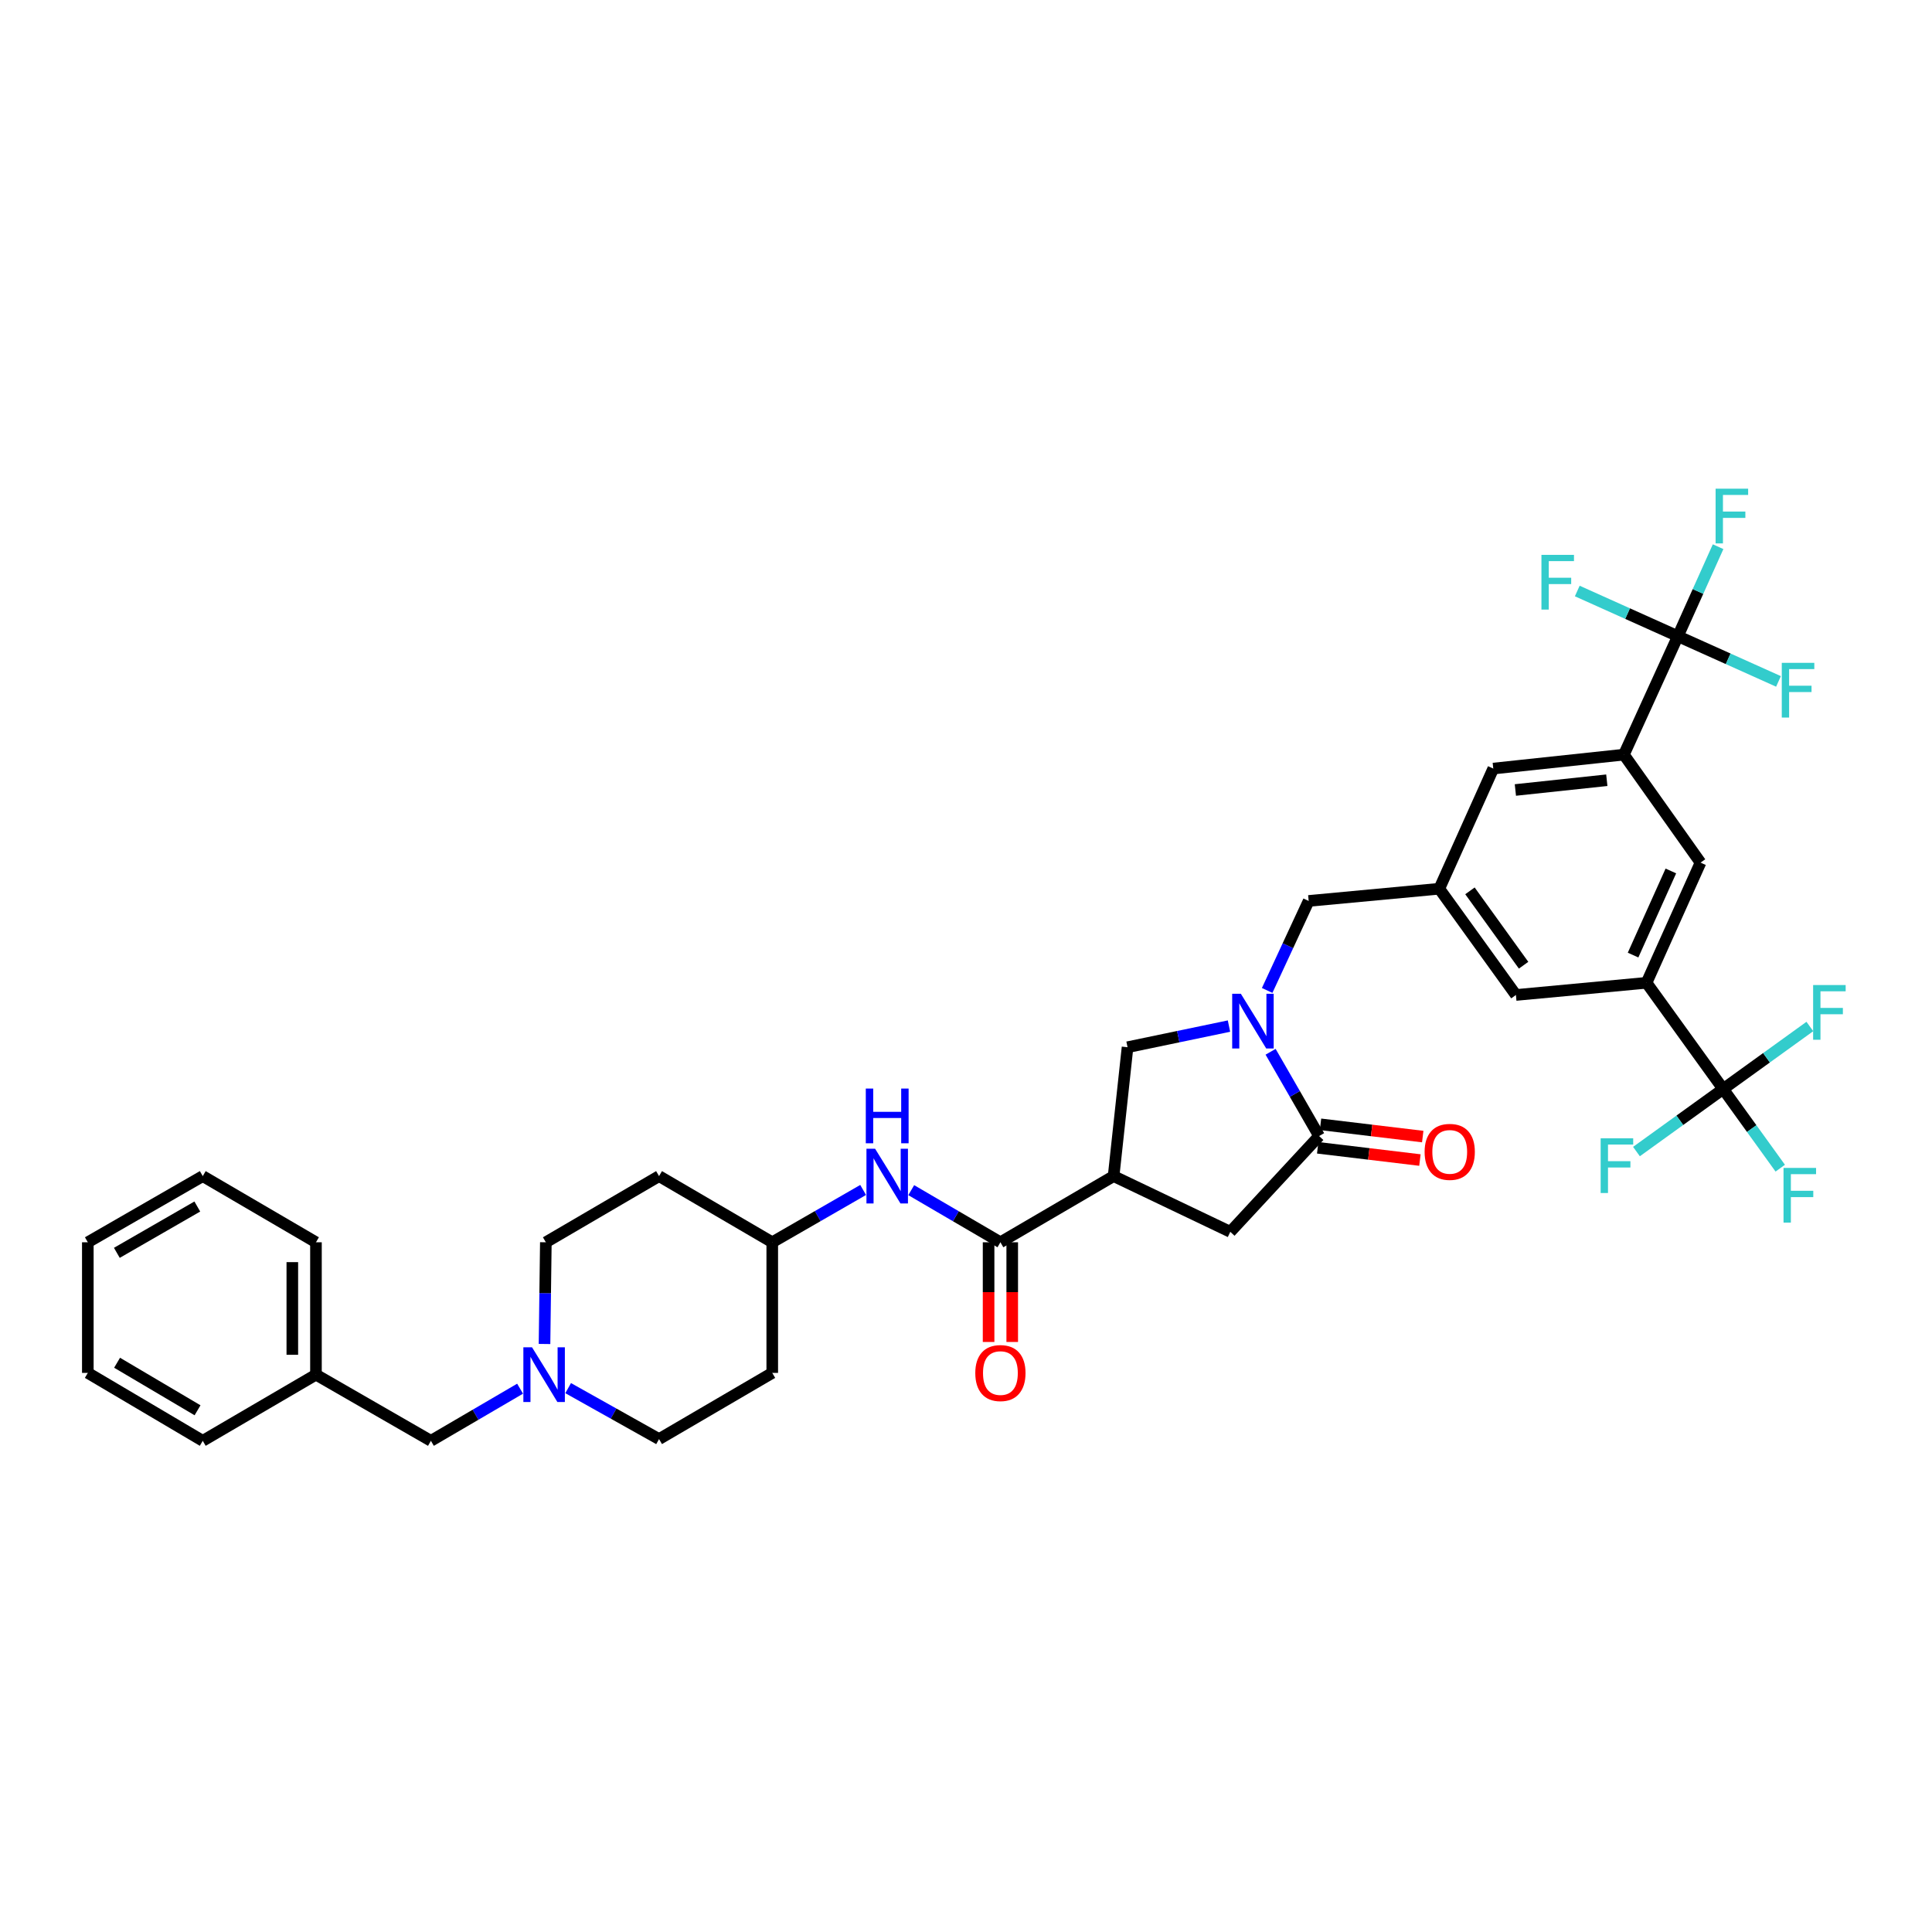 <?xml version='1.0' encoding='iso-8859-1'?>
<svg version='1.1' baseProfile='full'
              xmlns='http://www.w3.org/2000/svg'
                      xmlns:rdkit='http://www.rdkit.org/xml'
                      xmlns:xlink='http://www.w3.org/1999/xlink'
                  xml:space='preserve'
width='1000px' height='1000px' viewBox='0 0 1000 1000'>
<!-- END OF HEADER -->
<rect style='opacity:1.0;fill:#FFFFFF;stroke:none' width='1000' height='1000' x='0' y='0'> </rect>
<path class='bond-0' d='M 269.195,718.785 L 246.117,732.276' style='fill:none;fill-rule:evenodd;stroke:#0000FF;stroke-width:6px;stroke-linecap:butt;stroke-linejoin:miter;stroke-opacity:1' />
<path class='bond-0' d='M 246.117,732.276 L 223.038,745.767' style='fill:none;fill-rule:evenodd;stroke:#000000;stroke-width:6px;stroke-linecap:butt;stroke-linejoin:miter;stroke-opacity:1' />
<path class='bond-1' d='M 294.077,718.493 L 317.6,731.681' style='fill:none;fill-rule:evenodd;stroke:#0000FF;stroke-width:6px;stroke-linecap:butt;stroke-linejoin:miter;stroke-opacity:1' />
<path class='bond-1' d='M 317.6,731.681 L 341.123,744.87' style='fill:none;fill-rule:evenodd;stroke:#000000;stroke-width:6px;stroke-linecap:butt;stroke-linejoin:miter;stroke-opacity:1' />
<path class='bond-2' d='M 281.84,695.642 L 282.184,669.323' style='fill:none;fill-rule:evenodd;stroke:#0000FF;stroke-width:6px;stroke-linecap:butt;stroke-linejoin:miter;stroke-opacity:1' />
<path class='bond-2' d='M 282.184,669.323 L 282.529,643.003' style='fill:none;fill-rule:evenodd;stroke:#000000;stroke-width:6px;stroke-linecap:butt;stroke-linejoin:miter;stroke-opacity:1' />
<path class='bond-3' d='M 517.809,643.003 L 494.731,629.512' style='fill:none;fill-rule:evenodd;stroke:#000000;stroke-width:6px;stroke-linecap:butt;stroke-linejoin:miter;stroke-opacity:1' />
<path class='bond-3' d='M 494.731,629.512 L 471.652,616.021' style='fill:none;fill-rule:evenodd;stroke:#0000FF;stroke-width:6px;stroke-linecap:butt;stroke-linejoin:miter;stroke-opacity:1' />
<path class='bond-4' d='M 511.692,643.003 L 511.692,668.802' style='fill:none;fill-rule:evenodd;stroke:#000000;stroke-width:6px;stroke-linecap:butt;stroke-linejoin:miter;stroke-opacity:1' />
<path class='bond-4' d='M 511.692,668.802 L 511.692,694.601' style='fill:none;fill-rule:evenodd;stroke:#FF0000;stroke-width:6px;stroke-linecap:butt;stroke-linejoin:miter;stroke-opacity:1' />
<path class='bond-4' d='M 523.927,643.003 L 523.927,668.802' style='fill:none;fill-rule:evenodd;stroke:#000000;stroke-width:6px;stroke-linecap:butt;stroke-linejoin:miter;stroke-opacity:1' />
<path class='bond-4' d='M 523.927,668.802 L 523.927,694.601' style='fill:none;fill-rule:evenodd;stroke:#FF0000;stroke-width:6px;stroke-linecap:butt;stroke-linejoin:miter;stroke-opacity:1' />
<path class='bond-5' d='M 517.809,643.003 L 576.403,608.751' style='fill:none;fill-rule:evenodd;stroke:#000000;stroke-width:6px;stroke-linecap:butt;stroke-linejoin:miter;stroke-opacity:1' />
<path class='bond-6' d='M 446.759,615.922 L 423.238,629.463' style='fill:none;fill-rule:evenodd;stroke:#0000FF;stroke-width:6px;stroke-linecap:butt;stroke-linejoin:miter;stroke-opacity:1' />
<path class='bond-6' d='M 423.238,629.463 L 399.717,643.003' style='fill:none;fill-rule:evenodd;stroke:#000000;stroke-width:6px;stroke-linecap:butt;stroke-linejoin:miter;stroke-opacity:1' />
<path class='bond-7' d='M 223.038,745.767 L 163.54,711.515' style='fill:none;fill-rule:evenodd;stroke:#000000;stroke-width:6px;stroke-linecap:butt;stroke-linejoin:miter;stroke-opacity:1' />
<path class='bond-8' d='M 576.403,608.751 L 636.799,637.593' style='fill:none;fill-rule:evenodd;stroke:#000000;stroke-width:6px;stroke-linecap:butt;stroke-linejoin:miter;stroke-opacity:1' />
<path class='bond-9' d='M 576.403,608.751 L 583.615,542.041' style='fill:none;fill-rule:evenodd;stroke:#000000;stroke-width:6px;stroke-linecap:butt;stroke-linejoin:miter;stroke-opacity:1' />
<path class='bond-10' d='M 636.799,637.593 L 682.77,588.019' style='fill:none;fill-rule:evenodd;stroke:#000000;stroke-width:6px;stroke-linecap:butt;stroke-linejoin:miter;stroke-opacity:1' />
<path class='bond-11' d='M 682.041,594.093 L 708.494,597.266' style='fill:none;fill-rule:evenodd;stroke:#000000;stroke-width:6px;stroke-linecap:butt;stroke-linejoin:miter;stroke-opacity:1' />
<path class='bond-11' d='M 708.494,597.266 L 734.946,600.439' style='fill:none;fill-rule:evenodd;stroke:#FF0000;stroke-width:6px;stroke-linecap:butt;stroke-linejoin:miter;stroke-opacity:1' />
<path class='bond-11' d='M 683.498,581.945 L 709.951,585.118' style='fill:none;fill-rule:evenodd;stroke:#000000;stroke-width:6px;stroke-linecap:butt;stroke-linejoin:miter;stroke-opacity:1' />
<path class='bond-11' d='M 709.951,585.118 L 736.403,588.291' style='fill:none;fill-rule:evenodd;stroke:#FF0000;stroke-width:6px;stroke-linecap:butt;stroke-linejoin:miter;stroke-opacity:1' />
<path class='bond-12' d='M 682.77,588.019 L 670.214,566.208' style='fill:none;fill-rule:evenodd;stroke:#000000;stroke-width:6px;stroke-linecap:butt;stroke-linejoin:miter;stroke-opacity:1' />
<path class='bond-12' d='M 670.214,566.208 L 657.657,544.397' style='fill:none;fill-rule:evenodd;stroke:#0000FF;stroke-width:6px;stroke-linecap:butt;stroke-linejoin:miter;stroke-opacity:1' />
<path class='bond-13' d='M 583.615,542.041 L 609.868,536.572' style='fill:none;fill-rule:evenodd;stroke:#000000;stroke-width:6px;stroke-linecap:butt;stroke-linejoin:miter;stroke-opacity:1' />
<path class='bond-13' d='M 609.868,536.572 L 636.12,531.103' style='fill:none;fill-rule:evenodd;stroke:#0000FF;stroke-width:6px;stroke-linecap:butt;stroke-linejoin:miter;stroke-opacity:1' />
<path class='bond-14' d='M 655.88,512.647 L 666.623,489.485' style='fill:none;fill-rule:evenodd;stroke:#0000FF;stroke-width:6px;stroke-linecap:butt;stroke-linejoin:miter;stroke-opacity:1' />
<path class='bond-14' d='M 666.623,489.485 L 677.366,466.324' style='fill:none;fill-rule:evenodd;stroke:#000000;stroke-width:6px;stroke-linecap:butt;stroke-linejoin:miter;stroke-opacity:1' />
<path class='bond-15' d='M 677.366,466.324 L 744.973,460.009' style='fill:none;fill-rule:evenodd;stroke:#000000;stroke-width:6px;stroke-linecap:butt;stroke-linejoin:miter;stroke-opacity:1' />
<path class='bond-16' d='M 744.973,460.009 L 784.636,515.001' style='fill:none;fill-rule:evenodd;stroke:#000000;stroke-width:6px;stroke-linecap:butt;stroke-linejoin:miter;stroke-opacity:1' />
<path class='bond-16' d='M 760.846,461.101 L 788.61,499.595' style='fill:none;fill-rule:evenodd;stroke:#000000;stroke-width:6px;stroke-linecap:butt;stroke-linejoin:miter;stroke-opacity:1' />
<path class='bond-17' d='M 744.973,460.009 L 772.918,397.813' style='fill:none;fill-rule:evenodd;stroke:#000000;stroke-width:6px;stroke-linecap:butt;stroke-linejoin:miter;stroke-opacity:1' />
<path class='bond-18' d='M 880.188,446.489 L 852.244,508.693' style='fill:none;fill-rule:evenodd;stroke:#000000;stroke-width:6px;stroke-linecap:butt;stroke-linejoin:miter;stroke-opacity:1' />
<path class='bond-18' d='M 864.836,450.806 L 845.275,494.348' style='fill:none;fill-rule:evenodd;stroke:#000000;stroke-width:6px;stroke-linecap:butt;stroke-linejoin:miter;stroke-opacity:1' />
<path class='bond-19' d='M 880.188,446.489 L 840.525,390.601' style='fill:none;fill-rule:evenodd;stroke:#000000;stroke-width:6px;stroke-linecap:butt;stroke-linejoin:miter;stroke-opacity:1' />
<path class='bond-20' d='M 852.244,508.693 L 784.636,515.001' style='fill:none;fill-rule:evenodd;stroke:#000000;stroke-width:6px;stroke-linecap:butt;stroke-linejoin:miter;stroke-opacity:1' />
<path class='bond-21' d='M 852.244,508.693 L 891.907,563.677' style='fill:none;fill-rule:evenodd;stroke:#000000;stroke-width:6px;stroke-linecap:butt;stroke-linejoin:miter;stroke-opacity:1' />
<path class='bond-22' d='M 772.918,397.813 L 840.525,390.601' style='fill:none;fill-rule:evenodd;stroke:#000000;stroke-width:6px;stroke-linecap:butt;stroke-linejoin:miter;stroke-opacity:1' />
<path class='bond-22' d='M 784.357,408.897 L 831.682,403.849' style='fill:none;fill-rule:evenodd;stroke:#000000;stroke-width:6px;stroke-linecap:butt;stroke-linejoin:miter;stroke-opacity:1' />
<path class='bond-23' d='M 840.525,390.601 L 868.469,329.301' style='fill:none;fill-rule:evenodd;stroke:#000000;stroke-width:6px;stroke-linecap:butt;stroke-linejoin:miter;stroke-opacity:1' />
<path class='bond-24' d='M 868.469,329.301 L 894.505,340.999' style='fill:none;fill-rule:evenodd;stroke:#000000;stroke-width:6px;stroke-linecap:butt;stroke-linejoin:miter;stroke-opacity:1' />
<path class='bond-24' d='M 894.505,340.999 L 920.541,352.697' style='fill:none;fill-rule:evenodd;stroke:#33CCCC;stroke-width:6px;stroke-linecap:butt;stroke-linejoin:miter;stroke-opacity:1' />
<path class='bond-25' d='M 868.469,329.301 L 842.43,317.603' style='fill:none;fill-rule:evenodd;stroke:#000000;stroke-width:6px;stroke-linecap:butt;stroke-linejoin:miter;stroke-opacity:1' />
<path class='bond-25' d='M 842.43,317.603 L 816.391,305.905' style='fill:none;fill-rule:evenodd;stroke:#33CCCC;stroke-width:6px;stroke-linecap:butt;stroke-linejoin:miter;stroke-opacity:1' />
<path class='bond-26' d='M 868.469,329.301 L 878.878,306.135' style='fill:none;fill-rule:evenodd;stroke:#000000;stroke-width:6px;stroke-linecap:butt;stroke-linejoin:miter;stroke-opacity:1' />
<path class='bond-26' d='M 878.878,306.135 L 889.286,282.969' style='fill:none;fill-rule:evenodd;stroke:#33CCCC;stroke-width:6px;stroke-linecap:butt;stroke-linejoin:miter;stroke-opacity:1' />
<path class='bond-27' d='M 891.907,563.677 L 869.469,579.861' style='fill:none;fill-rule:evenodd;stroke:#000000;stroke-width:6px;stroke-linecap:butt;stroke-linejoin:miter;stroke-opacity:1' />
<path class='bond-27' d='M 869.469,579.861 L 847.031,596.045' style='fill:none;fill-rule:evenodd;stroke:#33CCCC;stroke-width:6px;stroke-linecap:butt;stroke-linejoin:miter;stroke-opacity:1' />
<path class='bond-28' d='M 891.907,563.677 L 914.342,547.494' style='fill:none;fill-rule:evenodd;stroke:#000000;stroke-width:6px;stroke-linecap:butt;stroke-linejoin:miter;stroke-opacity:1' />
<path class='bond-28' d='M 914.342,547.494 L 936.777,531.311' style='fill:none;fill-rule:evenodd;stroke:#33CCCC;stroke-width:6px;stroke-linecap:butt;stroke-linejoin:miter;stroke-opacity:1' />
<path class='bond-29' d='M 891.907,563.677 L 906.681,584.161' style='fill:none;fill-rule:evenodd;stroke:#000000;stroke-width:6px;stroke-linecap:butt;stroke-linejoin:miter;stroke-opacity:1' />
<path class='bond-29' d='M 906.681,584.161 L 921.455,604.644' style='fill:none;fill-rule:evenodd;stroke:#33CCCC;stroke-width:6px;stroke-linecap:butt;stroke-linejoin:miter;stroke-opacity:1' />
<path class='bond-30' d='M 399.717,710.611 L 341.123,744.87' style='fill:none;fill-rule:evenodd;stroke:#000000;stroke-width:6px;stroke-linecap:butt;stroke-linejoin:miter;stroke-opacity:1' />
<path class='bond-31' d='M 399.717,710.611 L 399.717,643.003' style='fill:none;fill-rule:evenodd;stroke:#000000;stroke-width:6px;stroke-linecap:butt;stroke-linejoin:miter;stroke-opacity:1' />
<path class='bond-32' d='M 341.123,608.751 L 282.529,643.003' style='fill:none;fill-rule:evenodd;stroke:#000000;stroke-width:6px;stroke-linecap:butt;stroke-linejoin:miter;stroke-opacity:1' />
<path class='bond-33' d='M 341.123,608.751 L 399.717,643.003' style='fill:none;fill-rule:evenodd;stroke:#000000;stroke-width:6px;stroke-linecap:butt;stroke-linejoin:miter;stroke-opacity:1' />
<path class='bond-34' d='M 163.54,711.515 L 163.54,643.003' style='fill:none;fill-rule:evenodd;stroke:#000000;stroke-width:6px;stroke-linecap:butt;stroke-linejoin:miter;stroke-opacity:1' />
<path class='bond-34' d='M 151.304,701.238 L 151.304,653.28' style='fill:none;fill-rule:evenodd;stroke:#000000;stroke-width:6px;stroke-linecap:butt;stroke-linejoin:miter;stroke-opacity:1' />
<path class='bond-35' d='M 163.54,711.515 L 104.946,745.767' style='fill:none;fill-rule:evenodd;stroke:#000000;stroke-width:6px;stroke-linecap:butt;stroke-linejoin:miter;stroke-opacity:1' />
<path class='bond-36' d='M 163.54,643.003 L 104.946,608.751' style='fill:none;fill-rule:evenodd;stroke:#000000;stroke-width:6px;stroke-linecap:butt;stroke-linejoin:miter;stroke-opacity:1' />
<path class='bond-37' d='M 104.946,745.767 L 45.455,710.611' style='fill:none;fill-rule:evenodd;stroke:#000000;stroke-width:6px;stroke-linecap:butt;stroke-linejoin:miter;stroke-opacity:1' />
<path class='bond-37' d='M 102.247,729.96 L 60.603,705.351' style='fill:none;fill-rule:evenodd;stroke:#000000;stroke-width:6px;stroke-linecap:butt;stroke-linejoin:miter;stroke-opacity:1' />
<path class='bond-38' d='M 104.946,608.751 L 45.455,643.003' style='fill:none;fill-rule:evenodd;stroke:#000000;stroke-width:6px;stroke-linecap:butt;stroke-linejoin:miter;stroke-opacity:1' />
<path class='bond-38' d='M 102.127,624.492 L 60.483,648.469' style='fill:none;fill-rule:evenodd;stroke:#000000;stroke-width:6px;stroke-linecap:butt;stroke-linejoin:miter;stroke-opacity:1' />
<path class='bond-39' d='M 45.455,710.611 L 45.455,643.003' style='fill:none;fill-rule:evenodd;stroke:#000000;stroke-width:6px;stroke-linecap:butt;stroke-linejoin:miter;stroke-opacity:1' />
<path  class='atom-0' d='M 275.372 697.355
L 284.652 712.355
Q 285.572 713.835, 287.052 716.515
Q 288.532 719.195, 288.612 719.355
L 288.612 697.355
L 292.372 697.355
L 292.372 725.675
L 288.492 725.675
L 278.532 709.275
Q 277.372 707.355, 276.132 705.155
Q 274.932 702.955, 274.572 702.275
L 274.572 725.675
L 270.892 725.675
L 270.892 697.355
L 275.372 697.355
' fill='#0000FF'/>
<path  class='atom-2' d='M 452.955 594.591
L 462.235 609.591
Q 463.155 611.071, 464.635 613.751
Q 466.115 616.431, 466.195 616.591
L 466.195 594.591
L 469.955 594.591
L 469.955 622.911
L 466.075 622.911
L 456.115 606.511
Q 454.955 604.591, 453.715 602.391
Q 452.515 600.191, 452.155 599.511
L 452.155 622.911
L 448.475 622.911
L 448.475 594.591
L 452.955 594.591
' fill='#0000FF'/>
<path  class='atom-2' d='M 448.135 563.439
L 451.975 563.439
L 451.975 575.479
L 466.455 575.479
L 466.455 563.439
L 470.295 563.439
L 470.295 591.759
L 466.455 591.759
L 466.455 578.679
L 451.975 578.679
L 451.975 591.759
L 448.135 591.759
L 448.135 563.439
' fill='#0000FF'/>
<path  class='atom-3' d='M 504.809 710.691
Q 504.809 703.891, 508.169 700.091
Q 511.529 696.291, 517.809 696.291
Q 524.089 696.291, 527.449 700.091
Q 530.809 703.891, 530.809 710.691
Q 530.809 717.571, 527.409 721.491
Q 524.009 725.371, 517.809 725.371
Q 511.569 725.371, 508.169 721.491
Q 504.809 717.611, 504.809 710.691
M 517.809 722.171
Q 522.129 722.171, 524.449 719.291
Q 526.809 716.371, 526.809 710.691
Q 526.809 705.131, 524.449 702.331
Q 522.129 699.491, 517.809 699.491
Q 513.489 699.491, 511.129 702.291
Q 508.809 705.091, 508.809 710.691
Q 508.809 716.411, 511.129 719.291
Q 513.489 722.171, 517.809 722.171
' fill='#FF0000'/>
<path  class='atom-8' d='M 737.377 596.208
Q 737.377 589.408, 740.737 585.608
Q 744.097 581.808, 750.377 581.808
Q 756.657 581.808, 760.017 585.608
Q 763.377 589.408, 763.377 596.208
Q 763.377 603.088, 759.977 607.008
Q 756.577 610.888, 750.377 610.888
Q 744.137 610.888, 740.737 607.008
Q 737.377 603.128, 737.377 596.208
M 750.377 607.688
Q 754.697 607.688, 757.017 604.808
Q 759.377 601.888, 759.377 596.208
Q 759.377 590.648, 757.017 587.848
Q 754.697 585.008, 750.377 585.008
Q 746.057 585.008, 743.697 587.808
Q 741.377 590.608, 741.377 596.208
Q 741.377 601.928, 743.697 604.808
Q 746.057 607.688, 750.377 607.688
' fill='#FF0000'/>
<path  class='atom-10' d='M 642.257 514.361
L 651.537 529.361
Q 652.457 530.841, 653.937 533.521
Q 655.417 536.201, 655.497 536.361
L 655.497 514.361
L 659.257 514.361
L 659.257 542.681
L 655.377 542.681
L 645.417 526.281
Q 644.257 524.361, 643.017 522.161
Q 641.817 519.961, 641.457 519.281
L 641.457 542.681
L 637.777 542.681
L 637.777 514.361
L 642.257 514.361
' fill='#0000FF'/>
<path  class='atom-20' d='M 828.496 589.18
L 845.336 589.18
L 845.336 592.42
L 832.296 592.42
L 832.296 601.02
L 843.896 601.02
L 843.896 604.3
L 832.296 604.3
L 832.296 617.5
L 828.496 617.5
L 828.496 589.18
' fill='#33CCCC'/>
<path  class='atom-21' d='M 923.15 604.509
L 939.99 604.509
L 939.99 607.749
L 926.95 607.749
L 926.95 616.349
L 938.55 616.349
L 938.55 619.629
L 926.95 619.629
L 926.95 632.829
L 923.15 632.829
L 923.15 604.509
' fill='#33CCCC'/>
<path  class='atom-22' d='M 938.471 509.854
L 955.311 509.854
L 955.311 513.094
L 942.271 513.094
L 942.271 521.694
L 953.871 521.694
L 953.871 524.974
L 942.271 524.974
L 942.271 538.174
L 938.471 538.174
L 938.471 509.854
' fill='#33CCCC'/>
<path  class='atom-23' d='M 922.246 343.086
L 939.086 343.086
L 939.086 346.326
L 926.046 346.326
L 926.046 354.926
L 937.646 354.926
L 937.646 358.206
L 926.046 358.206
L 926.046 371.406
L 922.246 371.406
L 922.246 343.086
' fill='#33CCCC'/>
<path  class='atom-24' d='M 887.994 252.945
L 904.834 252.945
L 904.834 256.185
L 891.794 256.185
L 891.794 264.785
L 903.394 264.785
L 903.394 268.065
L 891.794 268.065
L 891.794 281.265
L 887.994 281.265
L 887.994 252.945
' fill='#33CCCC'/>
<path  class='atom-25' d='M 797.846 287.197
L 814.686 287.197
L 814.686 290.437
L 801.646 290.437
L 801.646 299.037
L 813.246 299.037
L 813.246 302.317
L 801.646 302.317
L 801.646 315.517
L 797.846 315.517
L 797.846 287.197
' fill='#33CCCC'/>
</svg>
